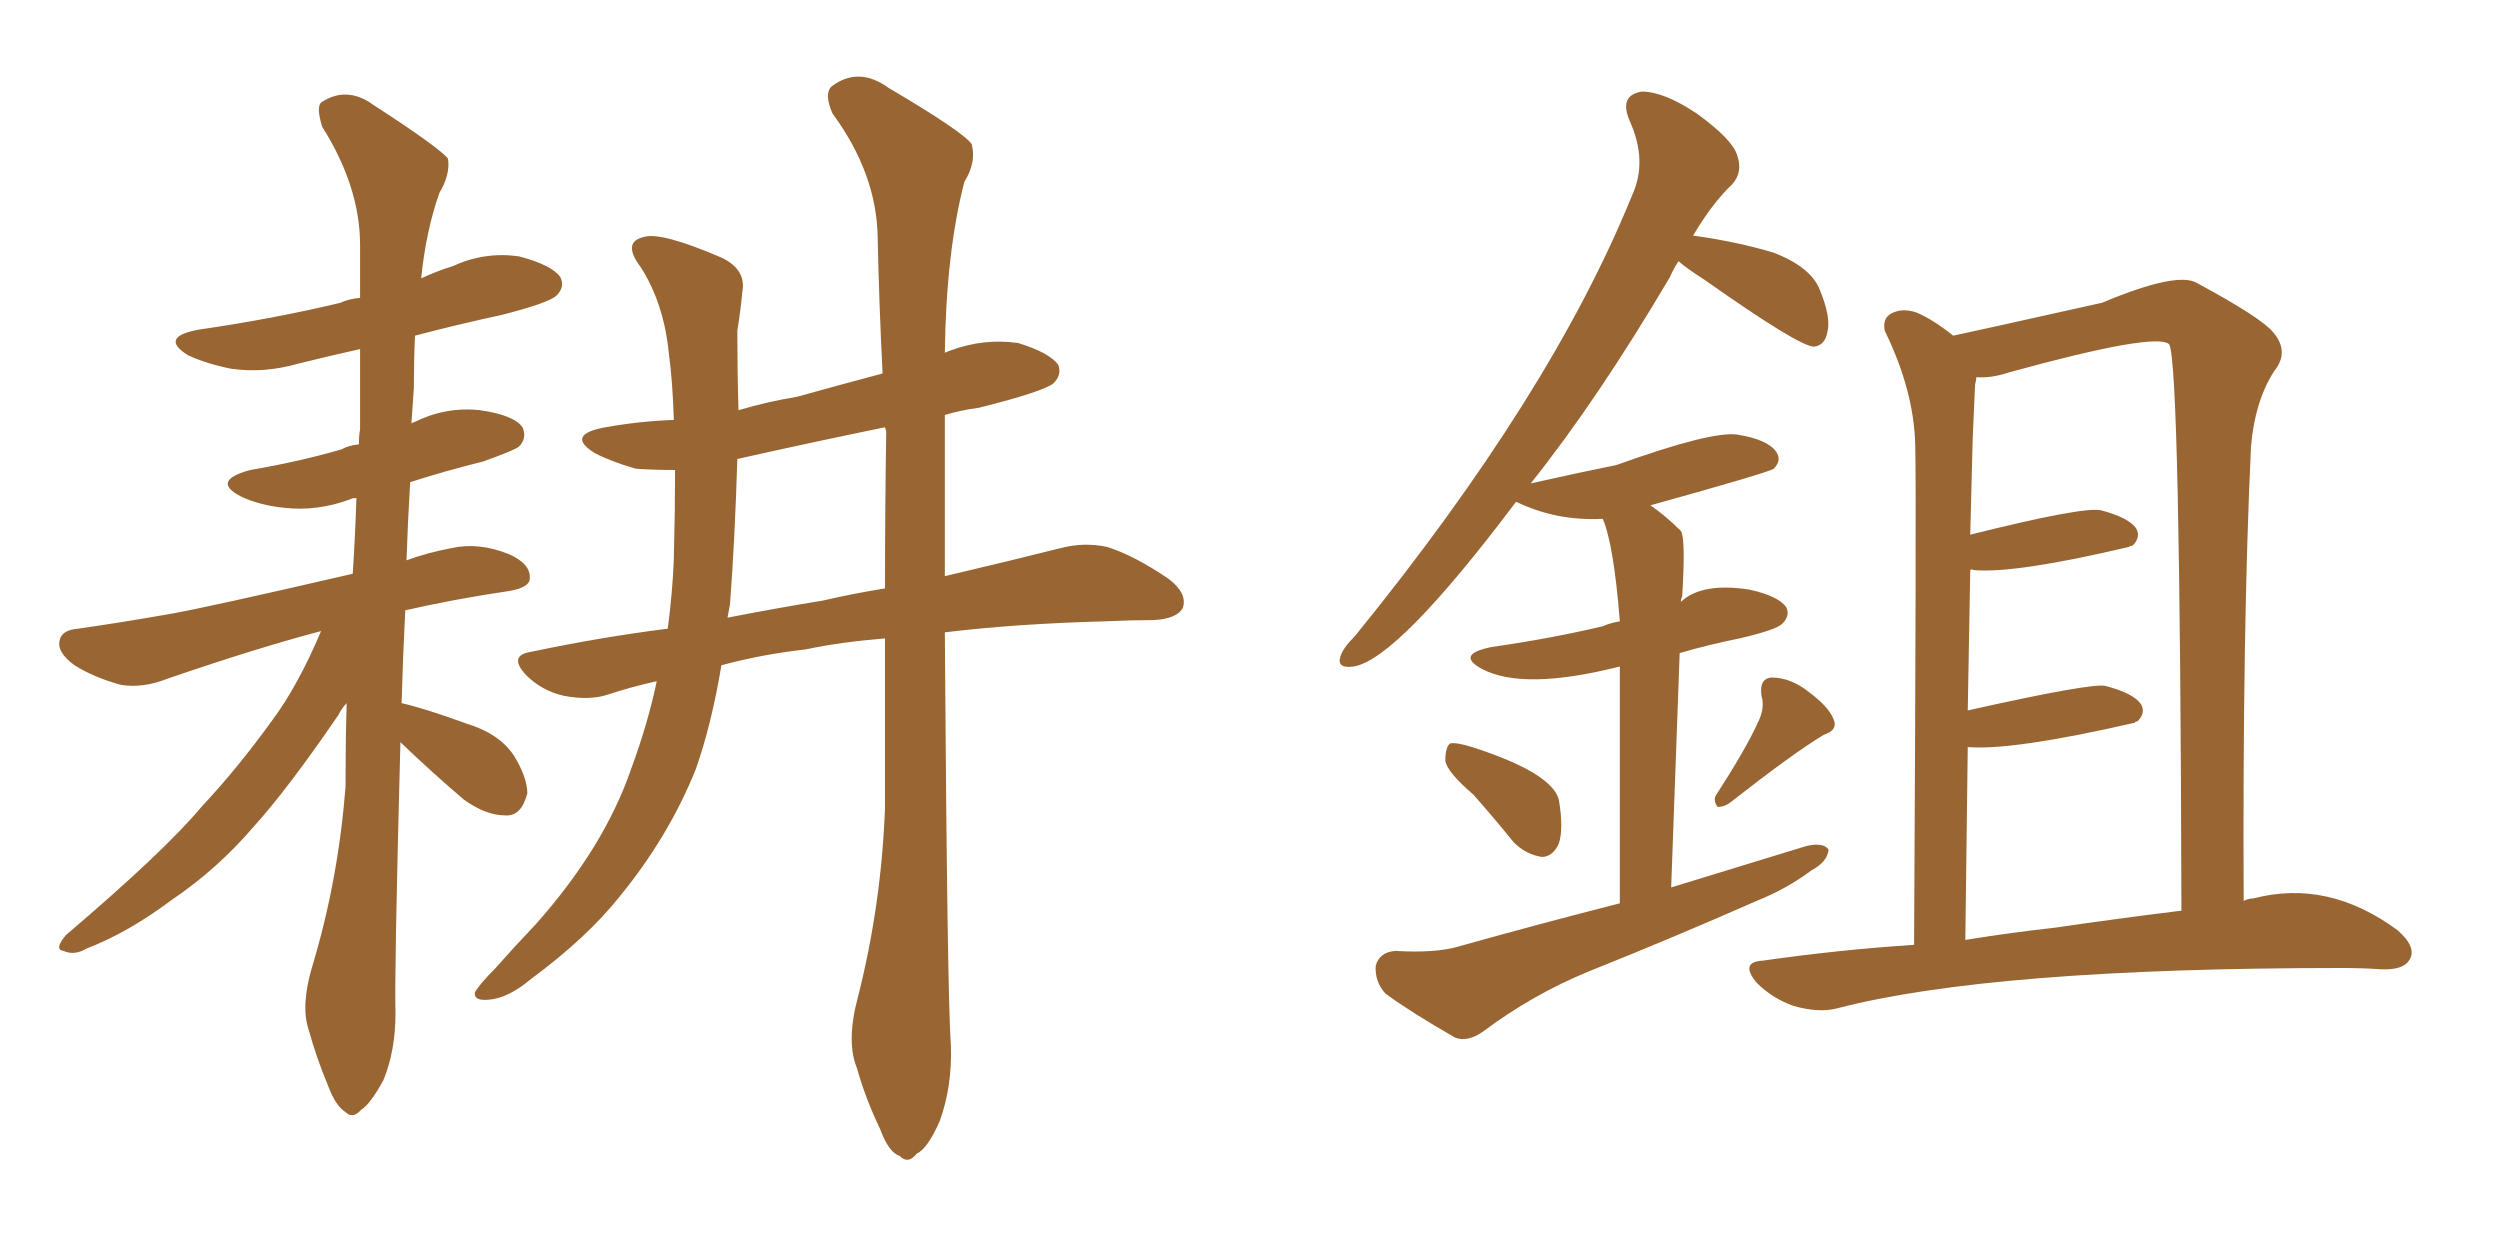 <svg xmlns="http://www.w3.org/2000/svg" xmlns:xlink="http://www.w3.org/1999/xlink" width="300" height="150"><path fill="#996633" padding="10" d="M48.05 89.06L48.05 89.06Q47.31 117.04 47.46 121.58L47.46 121.58Q47.46 126.12 46.00 129.64L46.00 129.64Q44.38 132.57 43.36 133.15L43.36 133.15Q42.33 134.33 41.46 133.45L41.46 133.45Q40.28 132.71 39.40 130.37L39.40 130.37Q37.94 126.86 37.06 123.63L37.06 123.63Q36.04 120.70 37.50 115.87L37.50 115.87Q40.58 105.62 41.46 94.48L41.46 94.48Q41.46 89.21 41.60 84.38L41.60 84.38Q41.02 84.96 40.58 85.84L40.58 85.84Q34.57 94.63 30.47 99.17L30.47 99.17Q26.07 104.30 20.65 107.96L20.65 107.96Q15.38 111.91 10.40 113.82L10.40 113.82Q8.94 114.70 7.62 114.11L7.62 114.11Q6.45 113.96 7.91 112.21L7.91 112.21Q19.78 102.10 24.17 96.83L24.17 96.83Q28.56 92.14 32.67 86.43L32.67 86.43Q35.74 82.32 38.53 75.73L38.53 75.73Q30.76 77.78 20.07 81.45L20.07 81.45Q17.14 82.62 14.50 82.18L14.50 82.18Q11.28 81.30 8.94 79.83L8.94 79.83Q6.74 78.22 7.18 76.76L7.18 76.76Q7.47 75.59 9.38 75.44L9.38 75.44Q14.50 74.71 20.36 73.68L20.36 73.68Q24.61 72.95 42.33 68.85L42.33 68.85Q42.63 64.16 42.77 59.77L42.77 59.77Q42.19 59.77 42.04 59.91L42.04 59.91Q38.09 61.38 34.13 60.94L34.13 60.94Q31.20 60.64 29.00 59.62L29.00 59.62Q25.20 57.71 30.03 56.40L30.03 56.40Q36.04 55.37 41.02 53.91L41.02 53.91Q41.75 53.47 43.07 53.32L43.07 53.32Q43.07 52.15 43.21 51.56L43.21 51.56Q43.21 46.44 43.21 41.89L43.21 41.89Q39.26 42.77 35.74 43.65L35.74 43.65Q31.64 44.82 27.69 44.24L27.69 44.24Q24.76 43.65 22.56 42.63L22.56 42.63Q19.04 40.43 23.88 39.55L23.88 39.55Q32.96 38.23 40.87 36.33L40.87 36.33Q41.75 35.89 43.21 35.74L43.21 35.74Q43.21 32.52 43.21 29.44L43.21 29.44Q43.21 22.41 38.67 15.23L38.67 15.23Q37.94 12.89 38.53 12.30L38.53 12.30Q41.60 10.25 44.82 12.60L44.82 12.60Q52.73 17.72 53.76 19.04L53.76 19.04Q54.05 20.95 52.73 23.14L52.73 23.14Q51.12 27.69 50.54 33.40L50.54 33.40Q52.44 32.52 54.35 31.93L54.35 31.93Q58.15 30.18 62.26 30.76L62.26 30.76Q66.21 31.79 67.24 33.25L67.24 33.25Q67.82 34.42 66.80 35.45L66.80 35.45Q65.92 36.33 60.21 37.79L60.21 37.79Q54.79 38.96 49.80 40.28L49.80 40.28Q49.66 43.36 49.66 46.58L49.66 46.58Q49.51 48.63 49.37 50.83L49.37 50.83Q49.51 50.68 49.66 50.68L49.66 50.68Q53.47 48.78 57.57 49.22L57.57 49.22Q61.67 49.80 62.70 51.27L62.70 51.27Q63.28 52.59 62.26 53.61L62.26 53.61Q61.67 54.05 58.01 55.37L58.01 55.37Q53.32 56.54 49.22 57.86L49.22 57.86Q48.93 62.70 48.78 67.24L48.78 67.24Q51.12 66.36 54.20 65.77L54.20 65.77Q57.42 65.04 61.08 66.50L61.08 66.50Q63.72 67.68 63.57 69.43L63.57 69.43Q63.57 70.46 61.23 70.90L61.23 70.90Q54.35 71.92 48.63 73.24L48.63 73.24Q48.34 79.10 48.19 84.38L48.19 84.38Q50.83 84.96 56.10 86.87L56.10 86.87Q59.91 88.04 61.67 90.67L61.67 90.67Q63.28 93.31 63.28 95.21L63.28 95.21Q62.55 98.00 60.64 97.85L60.64 97.85Q58.30 97.85 55.66 95.95L55.66 95.95Q51.71 92.58 48.05 89.06ZM102.98 119.53L102.98 119.53Q105.76 108.54 106.20 96.97L106.20 96.97Q106.20 86.43 106.20 76.61L106.20 76.61Q100.78 77.05 96.68 77.93L96.68 77.93Q91.41 78.52 86.57 79.83L86.57 79.83Q85.40 86.87 83.50 92.29L83.50 92.29Q80.27 100.34 74.41 107.52L74.41 107.52Q70.46 112.50 63.72 117.48L63.72 117.48Q60.94 119.82 58.59 119.97L58.59 119.97Q56.84 120.12 56.98 119.09L56.98 119.09Q57.57 118.07 59.47 116.16L59.47 116.16Q61.67 113.67 64.31 110.89L64.31 110.89Q72.51 101.66 75.73 92.29L75.73 92.29Q77.78 86.72 78.81 81.74L78.81 81.74Q75.59 82.47 72.95 83.35L72.95 83.35Q70.75 84.08 67.68 83.50L67.68 83.50Q65.04 82.91 63.13 81.01L63.13 81.01Q60.94 78.66 63.72 78.22L63.72 78.22Q72.07 76.46 80.13 75.44L80.13 75.44Q80.71 71.04 80.86 67.09L80.86 67.09Q81.01 60.94 81.01 56.40L81.01 56.40Q78.52 56.40 76.32 56.25L76.32 56.25Q73.24 55.37 71.34 54.35L71.34 54.35Q67.82 52.15 72.66 51.27L72.66 51.27Q76.76 50.54 80.86 50.39L80.86 50.39Q80.71 45.70 80.27 42.48L80.27 42.48Q79.69 36.47 76.90 32.08L76.90 32.08Q74.56 29.00 77.34 28.42L77.34 28.42Q79.39 27.83 86.57 30.91L86.57 30.91Q89.65 32.37 89.06 35.16L89.06 35.16Q88.92 36.91 88.48 39.70L88.48 39.70Q88.48 44.68 88.62 49.22L88.62 49.22Q92.14 48.19 95.65 47.61L95.65 47.61Q100.93 46.14 105.91 44.82L105.91 44.82Q105.47 36.04 105.32 28.42L105.32 28.42Q105.18 20.80 99.90 13.62L99.90 13.62Q98.88 11.28 99.76 10.40L99.76 10.40Q102.98 7.91 106.64 10.55L106.64 10.55Q115.58 15.82 116.60 17.29L116.60 17.29Q117.19 19.48 115.72 21.83L115.72 21.83Q113.53 30.32 113.38 42.33L113.38 42.33Q113.67 42.19 114.11 42.04L114.11 42.04Q118.07 40.58 122.17 41.16L122.17 41.16Q125.98 42.33 127.00 43.80L127.00 43.80Q127.44 44.97 126.42 46.00L126.42 46.00Q125.10 47.02 117.48 48.93L117.48 48.93Q115.28 49.22 113.38 49.80L113.38 49.80Q113.38 60.21 113.38 69.14L113.38 69.14Q121.44 67.24 127.29 65.77L127.29 65.77Q130.08 65.04 132.86 65.63L132.86 65.63Q136.08 66.65 140.19 69.43L140.19 69.43Q142.53 71.19 141.94 72.95L141.94 72.95Q141.21 74.27 138.43 74.41L138.43 74.41Q135.79 74.41 132.57 74.56L132.57 74.56Q121.88 74.85 113.38 75.88L113.38 75.88Q113.67 119.68 114.11 125.54L114.11 125.54Q114.26 130.37 112.79 134.47L112.79 134.47Q111.33 137.84 110.01 138.43L110.01 138.43Q108.98 139.75 107.96 138.72L107.96 138.72Q106.64 138.28 105.62 135.50L105.62 135.50Q103.86 131.84 102.83 128.17L102.83 128.17Q101.51 124.95 102.98 119.53ZM106.35 51.71L106.35 51.71L106.35 51.71Q106.20 51.42 106.20 51.27L106.20 51.27Q96.97 53.17 88.48 55.08L88.48 55.08Q88.18 64.89 87.60 72.51L87.60 72.51Q87.45 73.24 87.30 74.12L87.30 74.12Q93.31 72.95 98.73 72.07L98.73 72.07Q102.54 71.19 106.20 70.61L106.20 70.61Q106.20 60.94 106.35 51.71ZM229.69 113.38L229.69 113.38Q229.98 59.77 229.83 53.47L229.83 53.47Q229.69 46.88 226.17 39.70L226.17 39.70Q225.88 38.23 226.90 37.65L226.90 37.65Q228.22 36.91 229.98 37.50L229.98 37.50Q232.03 38.38 234.38 40.28L234.38 40.28Q235.84 39.99 252.25 36.33L252.25 36.33Q261.33 32.52 263.67 33.98L263.67 33.98Q271.29 38.09 272.75 39.84L272.75 39.84Q274.80 42.19 272.90 44.53L272.90 44.53Q270.56 48.19 270.12 53.61L270.12 53.61Q269.09 75.44 269.24 108.11L269.24 108.11Q269.82 107.81 270.41 107.81L270.41 107.81Q279.35 105.47 287.70 111.62L287.70 111.62Q290.04 113.67 289.16 115.14L289.16 115.14Q288.43 116.46 285.64 116.31L285.64 116.31Q283.45 116.16 281.10 116.16L281.10 116.16Q239.06 116.16 220.46 121.00L220.46 121.00Q218.26 121.58 215.19 120.70L215.19 120.70Q212.70 119.82 210.79 117.92L210.79 117.92Q208.74 115.43 211.52 115.28L211.52 115.28Q220.75 113.96 229.69 113.38ZM246.53 111.33L246.53 111.33Q254.59 110.16 261.77 109.28L261.77 109.28Q261.62 43.51 260.30 41.31L260.30 41.31Q258.69 39.84 241.11 44.68L241.11 44.68Q238.92 45.41 237.16 45.26L237.16 45.26Q237.16 45.56 237.01 46.14L237.01 46.14Q236.87 49.07 236.72 52.73L236.72 52.73Q236.57 58.30 236.43 64.16L236.43 64.16Q249.90 60.79 252.10 61.23L252.10 61.23Q255.47 62.11 256.35 63.43L256.35 63.43Q256.93 64.45 255.91 65.48L255.91 65.48Q255.62 65.48 255.47 65.63L255.47 65.63Q241.85 68.85 236.87 68.41L236.87 68.41Q236.57 68.26 236.43 68.41L236.43 68.41Q236.28 76.32 236.13 85.25L236.13 85.25Q251.22 81.88 252.69 82.32L252.69 82.32Q256.05 83.20 256.93 84.52L256.93 84.52Q257.52 85.55 256.49 86.57L256.49 86.57Q256.20 86.57 256.20 86.72L256.20 86.72Q241.55 90.09 236.13 89.65L236.13 89.65Q235.99 100.49 235.84 112.79L235.84 112.79Q241.26 111.91 246.53 111.33ZM176.81 95.36L176.81 95.36Q173.58 92.58 173.44 91.26L173.44 91.26Q173.44 89.65 174.02 89.21L174.02 89.21Q174.76 89.06 176.66 89.65L176.66 89.65Q186.18 92.72 187.06 95.95L187.06 95.95Q187.65 99.46 187.06 101.22L187.06 101.22Q186.33 102.83 185.01 102.83L185.01 102.83Q183.11 102.54 181.64 101.07L181.64 101.07Q179.15 98.00 176.81 95.36ZM210.94 86.72L210.94 86.72Q211.82 84.96 211.38 83.50L211.38 83.50Q211.08 81.45 212.55 81.30L212.55 81.30Q214.89 81.30 217.09 83.06L217.09 83.06Q219.43 84.81 220.02 86.28L220.02 86.28Q220.61 87.60 218.85 88.18L218.85 88.18Q215.19 90.38 207.71 96.24L207.71 96.24Q206.98 96.83 206.10 96.83L206.10 96.83Q205.52 95.95 205.96 95.36L205.96 95.36Q209.47 89.94 210.94 86.72ZM194.38 108.40L194.38 108.40L194.38 108.40Q194.38 89.36 194.38 79.98L194.38 79.98Q182.81 82.91 177.83 80.27L177.83 80.27Q174.61 78.52 179.00 77.64L179.00 77.64Q186.18 76.61 192.33 75.15L192.33 75.15Q193.36 74.71 194.38 74.56L194.38 74.56Q193.65 65.33 192.33 62.26L192.33 62.26Q186.77 62.55 181.93 60.21L181.93 60.21Q167.72 79.10 162.45 79.98L162.45 79.98Q160.40 80.27 160.84 78.81L160.84 78.81Q161.13 77.78 162.60 76.32L162.60 76.32Q186.18 47.31 195.85 23.44L195.85 23.44Q197.75 19.34 195.56 14.50L195.56 14.50Q194.24 11.43 197.02 10.99L197.02 10.99Q199.66 10.99 203.61 13.62L203.61 13.62Q207.86 16.70 208.45 18.60L208.45 18.60Q209.18 20.65 207.86 22.12L207.86 22.12Q205.52 24.32 203.17 28.27L203.17 28.27Q208.45 29.00 212.84 30.32L212.84 30.32Q217.38 32.08 218.41 34.86L218.41 34.86Q219.73 38.09 219.29 39.84L219.29 39.84Q218.99 41.46 217.68 41.60L217.68 41.60Q215.92 41.60 204.49 33.54L204.49 33.54Q202.44 32.23 201.42 31.35L201.42 31.35Q200.83 32.23 200.39 33.25L200.39 33.25Q191.75 47.90 183.69 58.01L183.69 58.01Q189.55 56.69 193.95 55.81L193.95 55.81Q205.37 51.71 208.45 52.15L208.45 52.15Q212.11 52.73 213.13 54.20L213.13 54.20Q213.87 55.22 212.84 56.25L212.84 56.25Q212.26 56.69 198.05 60.64L198.05 60.64Q199.80 61.82 201.71 63.72L201.71 63.72Q202.29 64.60 201.86 71.63L201.86 71.63Q201.71 71.78 201.71 72.22L201.71 72.22Q204.20 69.87 209.91 70.75L209.91 70.75Q213.28 71.48 214.31 72.80L214.31 72.80Q214.89 73.83 213.87 74.85L213.87 74.85Q213.13 75.59 208.74 76.61L208.74 76.61Q205.08 77.34 201.56 78.37L201.56 78.37Q201.12 90.97 200.54 106.49L200.54 106.49Q209.18 103.86 216.80 101.51L216.80 101.51Q218.85 101.07 219.43 101.95L219.43 101.95Q219.29 103.42 217.38 104.44L217.38 104.44Q214.45 106.64 210.79 108.11L210.79 108.11Q200.83 112.50 190.58 116.60L190.58 116.60Q183.84 119.38 177.98 123.78L177.98 123.78Q176.07 125.10 174.61 124.51L174.61 124.51Q169.48 121.58 166.26 119.24L166.26 119.24Q164.94 117.77 165.09 115.87L165.09 115.87Q165.53 114.26 167.43 114.11L167.43 114.11Q172.41 114.40 175.20 113.53L175.20 113.53Q185.16 110.74 194.38 108.40Z"/></svg>